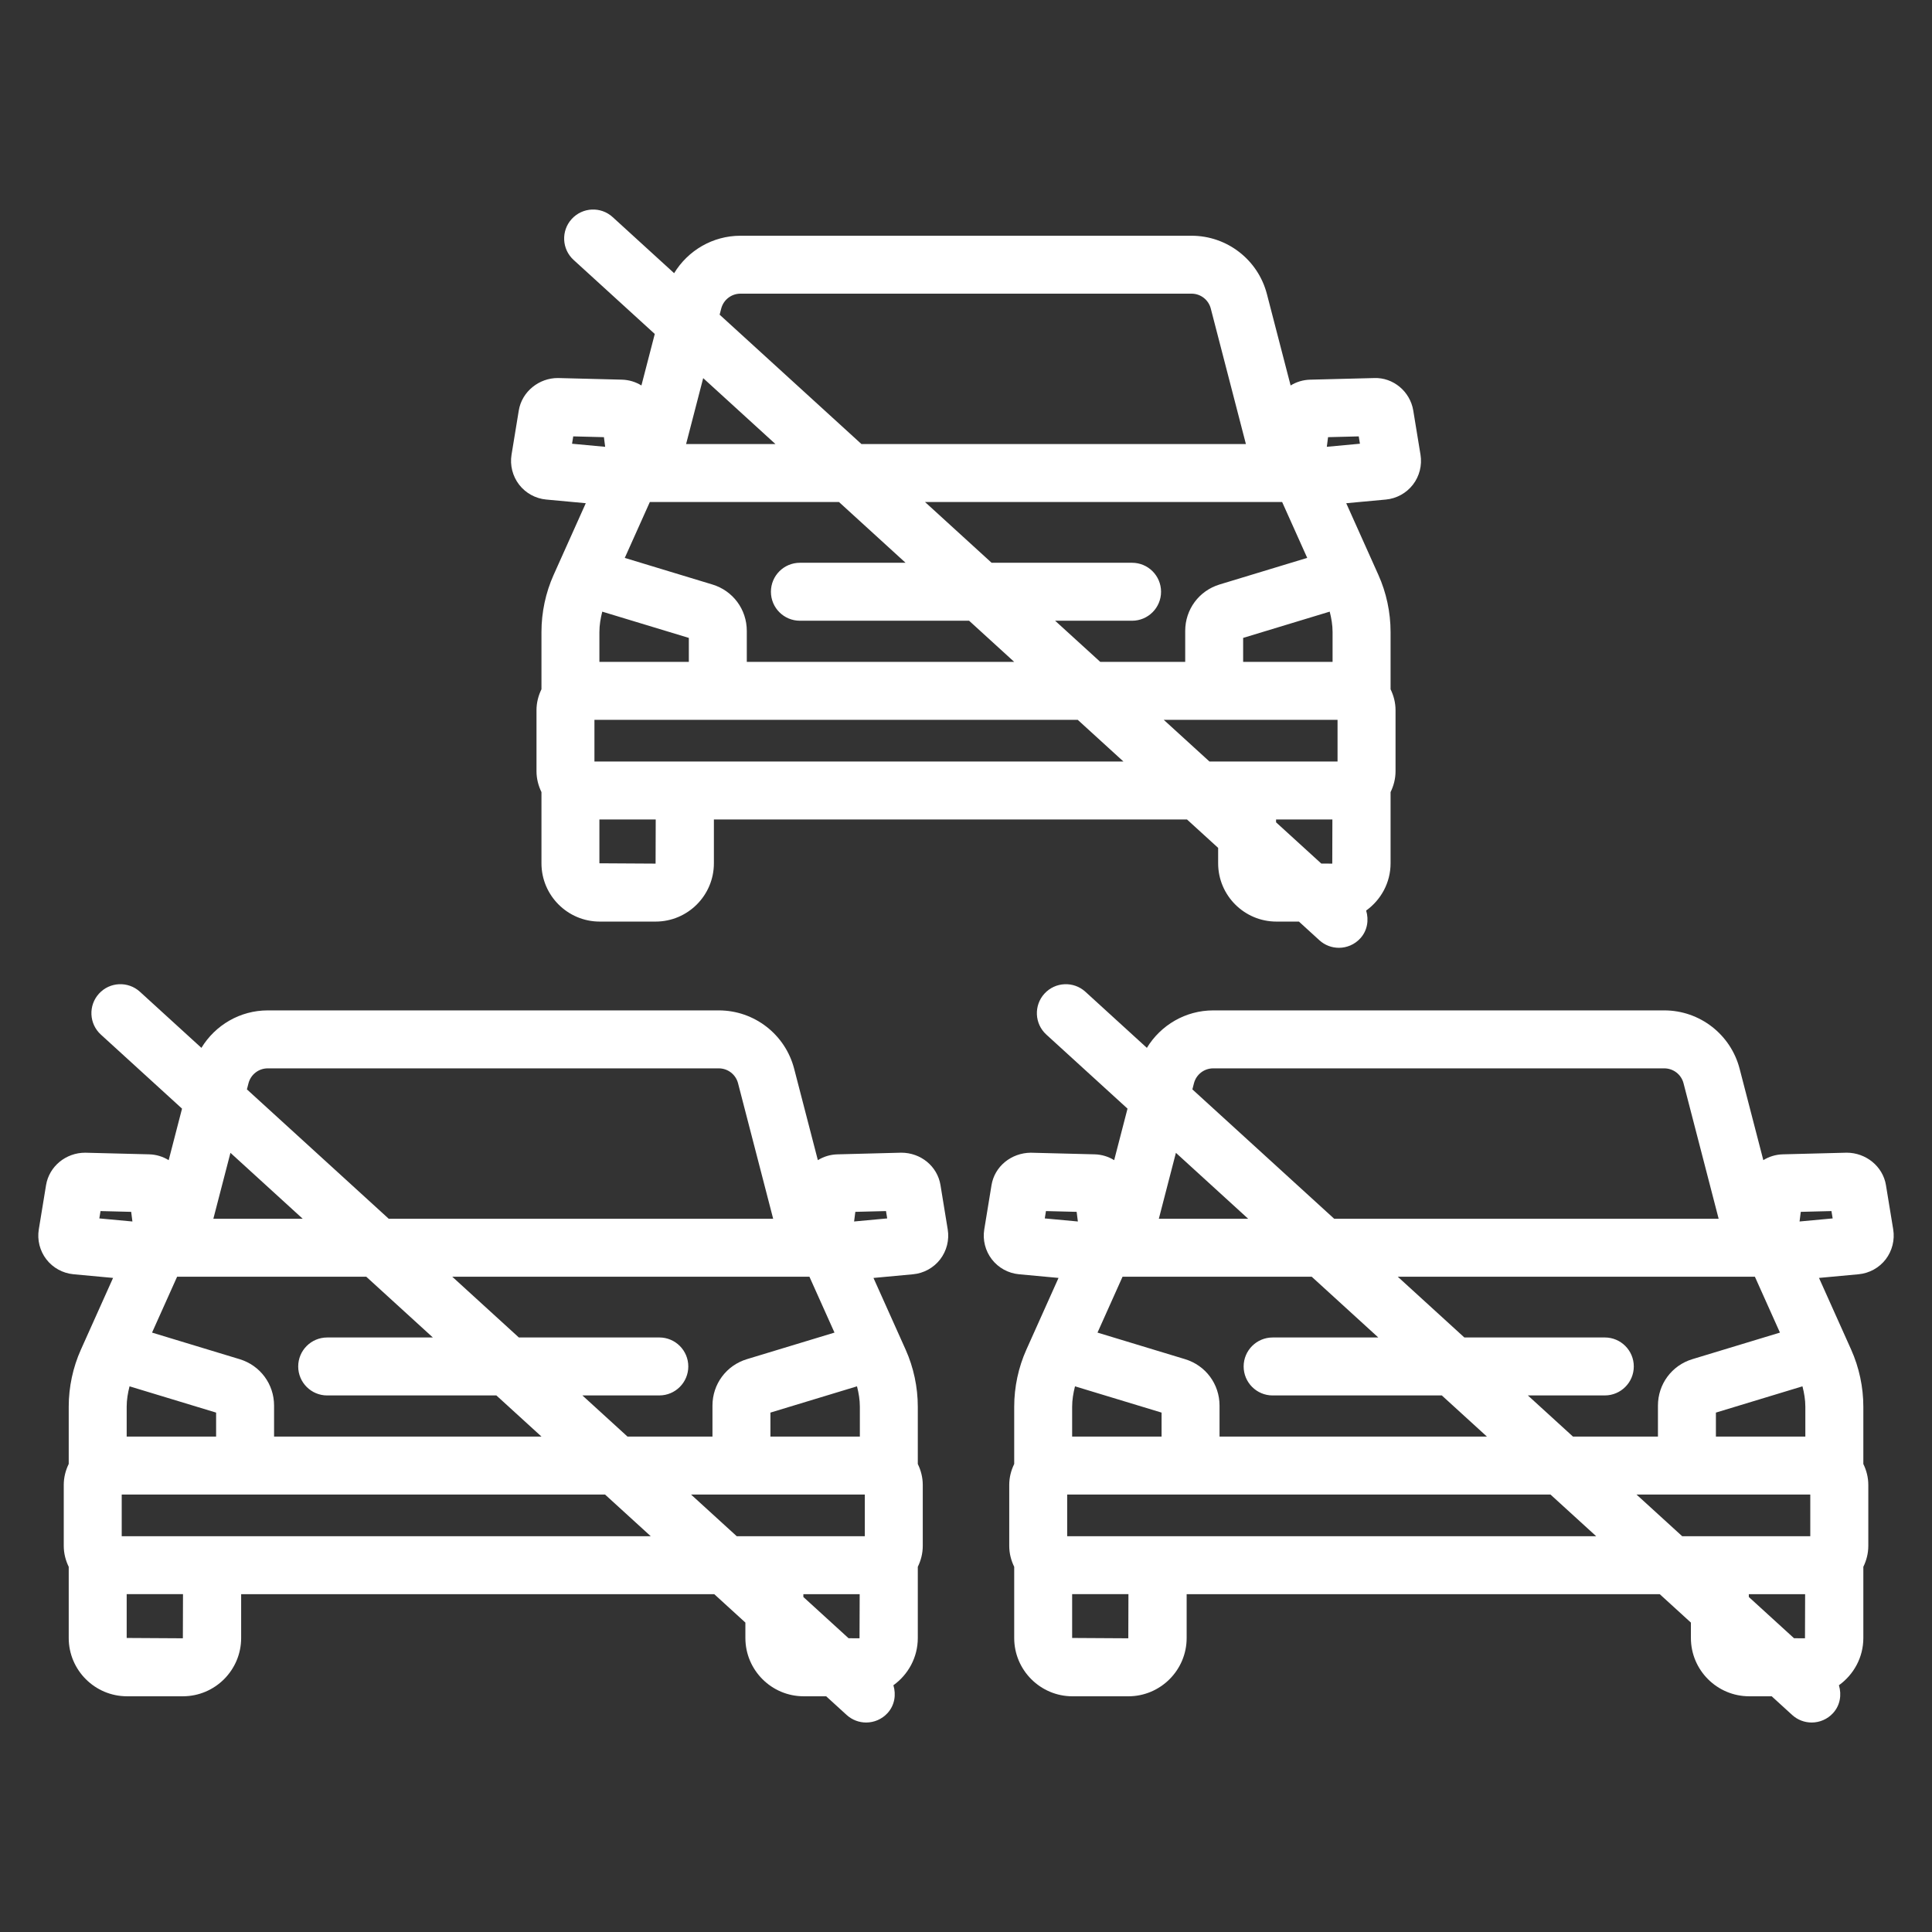 <?xml version="1.0" encoding="UTF-8"?> <svg xmlns="http://www.w3.org/2000/svg" xmlns:xlink="http://www.w3.org/1999/xlink" height="100px" width="100px" fill="#FFFFFF" version="1.1" x="0px" y="0px" viewBox="0 0 100 100" style="enable-background:new 0 0 100 100;" xml:space="preserve"><rect x="0" y="0" width="100" height="100" fill="#333333" stroke="none"/><path d="M28.27,25.856l2.05,0.19l-1.665,3.712 c-0.412,0.918-0.629,1.94-0.629,2.955v2.963 c-0.16,0.329-0.257,0.693-0.257,1.083v3.157c0,0.389,0.097,0.754,0.257,1.083 v3.685c0,1.664,1.354,3.017,3.017,3.017h2.891c1.664,0,3.017-1.353,3.017-3.017 v-2.268h24.488l1.612,1.47v0.798c0,1.664,1.354,3.017,3.017,3.017h1.164 l1.058,0.965c0.287,0.262,0.649,0.392,1.011,0.392c0.406,0,0.812-0.165,1.108-0.489 c0.369-0.404,0.45-0.95,0.303-1.439c0.762-0.548,1.264-1.437,1.264-2.445 v-3.685c0.16-0.329,0.257-0.693,0.257-1.083v-3.157 c0-0.39-0.097-0.754-0.257-1.083v-2.963c0-1.017-0.218-2.039-0.63-2.955 l-1.665-3.712l2.049-0.19c0.553-0.051,1.064-0.332,1.403-0.771 c0.339-0.439,0.481-1.005,0.392-1.55l-0.375-2.288c0-0,0-0,0-0.001 c-0.162-0.984-1.039-1.721-2.03-1.679l-3.307,0.084 c-0.371,0.009-0.716,0.118-1.011,0.3l-1.227-4.732 c-0.461-1.777-2.064-3.018-3.899-3.018H38.325c-1.433,0-2.716,0.762-3.432,1.938 l-3.182-2.903c-0.612-0.559-1.56-0.514-2.119,0.098 c-0.558,0.612-0.515,1.561,0.098,2.119l4.201,3.832l-0.691,2.666 c-0.295-0.183-0.64-0.291-1.011-0.301l-3.304-0.084 c-0.975-0.009-1.871,0.695-2.033,1.68l-0.375,2.288 c-0.089,0.547,0.054,1.112,0.393,1.551C27.208,25.524,27.719,25.805,28.27,25.856 z M33.933,44.701l-2.908-0.017v-2.268h2.915L33.933,44.701z M30.768,39.416v-2.157 h25.016l2.365,2.157H30.768z M68.958,44.701l-0.568-0.003l-2.341-2.135v-0.146h2.915 L68.958,44.701z M69.231,39.416H62.601l-2.365-2.157h8.995V39.416z M68.74,22.628 l1.588-0.041l0.062,0.38l-1.714,0.159L68.74,22.628z M68.826,31.658 c0.088,0.345,0.148,0.698,0.148,1.056v1.545h-4.629v-1.241L68.826,31.658z M66.364,25.985l1.297,2.891l-4.533,1.376c-1.065,0.323-1.782,1.289-1.782,2.403 v1.603h-4.398L54.613,32.129h3.983c0.828,0,1.5-0.671,1.5-1.5s-0.672-1.5-1.5-1.5h-7.271 l-3.446-3.144H66.364z M37.33,15.971c0.118-0.454,0.527-0.771,0.995-0.771h23.35 c0.469,0,0.878,0.317,0.995,0.771l1.818,7.014H44.589l-7.341-6.697L37.33,15.971z M36.397,19.572l3.741,3.413h-4.626L36.397,19.572z M33.635,25.985h9.791 l3.446,3.144h-5.469c-0.829,0-1.5,0.671-1.5,1.5s0.671,1.5,1.5,1.5h8.758l2.335,2.13 H38.654v-1.603c0-1.114-0.716-2.08-1.782-2.403l-4.534-1.376L33.635,25.985z M35.654,33.018v1.241h-4.629v-1.545c0-0.357,0.06-0.71,0.148-1.055 L35.654,33.018z M29.671,22.587l1.588,0.041l0.064,0.499l-1.714-0.159 L29.671,22.587z M48.68,61.345c-0-0.001-0-0.001-0-0.002 c-0.161-0.979-1.017-1.679-2.03-1.68L43.34,59.749 c-0.37,0.01-0.714,0.119-1.008,0.301l-1.227-4.733 c-0.461-1.777-2.064-3.019-3.899-3.019H13.857c-1.432,0-2.715,0.762-3.432,1.939 l-3.183-2.904c-0.612-0.557-1.561-0.515-2.119,0.098 c-0.558,0.612-0.515,1.561,0.098,2.119l4.201,3.833l-0.691,2.667 c-0.294-0.183-0.64-0.292-1.011-0.302L4.41,59.664 c-0.993-0.002-1.865,0.699-2.027,1.682l-0.375,2.288 c-0.089,0.546,0.053,1.111,0.392,1.55c0.338,0.438,0.849,0.719,1.402,0.771 l2.05,0.19l-1.665,3.712C3.775,70.773,3.557,71.794,3.557,72.811v2.962 c-0.16,0.329-0.257,0.694-0.257,1.084v3.157c0,0.39,0.097,0.755,0.257,1.084 v3.684c0,1.663,1.354,3.017,3.017,3.017h2.891c1.664,0,3.017-1.354,3.017-3.017 v-2.268h24.488l1.611,1.47v0.798c0,1.663,1.353,3.017,3.017,3.017h1.164 l1.059,0.966c0.288,0.262,0.649,0.392,1.01,0.392 c0.407,0,0.812-0.165,1.109-0.489c0.369-0.405,0.45-0.951,0.302-1.44 c0.762-0.548,1.263-1.437,1.263-2.444v-3.685 c0.16-0.329,0.257-0.693,0.257-1.083v-3.157c0-0.39-0.097-0.754-0.257-1.083 v-2.963c0-1.015-0.218-2.037-0.629-2.955l-1.665-3.712l2.05-0.19 c0.553-0.052,1.064-0.333,1.402-0.772c0.338-0.438,0.48-1.004,0.391-1.548 L48.68,61.345z M41.896,66.083l1.297,2.892L38.657,70.351 c-1.064,0.324-1.78,1.29-1.78,2.402v1.604h-4.398l-2.335-2.13h3.982 c0.829,0,1.5-0.672,1.5-1.5s-0.671-1.5-1.5-1.5h-7.271l-3.447-3.145H41.896z M44.358,71.756 c0.089,0.345,0.148,0.698,0.148,1.055v1.546h-4.629v-1.241L44.358,71.756z M12.862,56.069c0.118-0.453,0.527-0.771,0.995-0.771h23.349 c0.468,0,0.877,0.317,0.995,0.771l1.818,7.014H20.121l-7.341-6.697L12.862,56.069z M11.928,59.67l3.741,3.413h-4.626L11.928,59.67z M9.167,66.083h9.791 l3.447,3.145h-5.47c-0.829,0-1.5,0.672-1.5,1.5s0.671,1.5,1.5,1.5h8.758 l2.335,2.13H14.186v-1.604c0-1.112-0.715-2.078-1.782-2.403l-4.534-1.376 L9.167,66.083z M11.186,73.116v1.241H6.557v-1.546c0-0.358,0.06-0.71,0.148-1.055 L11.186,73.116z M5.141,63.065l0.062-0.38l1.587,0.04l0.064,0.499L5.141,63.065z M9.465,84.798l-2.908-0.017v-2.268h2.915L9.465,84.798z M6.3,79.514v-2.157 h25.017l2.365,2.157H6.3z M44.489,84.798l-0.567-0.003l-2.34-2.135v-0.146h2.915 L44.489,84.798z M44.763,79.514h-6.63l-2.365-2.157h8.995V79.514z M44.208,63.224 l0.064-0.499l1.587-0.04l0.062,0.38L44.208,63.224z M97.992,63.633l-0.375-2.288 c0-0.001,0-0.001,0-0.002c-0.162-0.98-1.042-1.678-2.03-1.68l-3.31,0.085 c-0.37,0.01-0.714,0.119-1.008,0.301l-1.227-4.732 c-0.461-1.777-2.064-3.019-3.9-3.019H62.794c-1.432,0-2.715,0.762-3.432,1.939 l-3.183-2.904c-0.609-0.556-1.561-0.515-2.119,0.098 c-0.558,0.612-0.515,1.561,0.098,2.119l4.202,3.833l-0.691,2.667 c-0.294-0.183-0.64-0.292-1.011-0.302L53.347,59.664 c-0.998,0.013-1.866,0.699-2.027,1.682l-0.375,2.29 c-0.089,0.547,0.055,1.111,0.394,1.549c0.338,0.438,0.849,0.718,1.4,0.77 l2.05,0.19l-1.664,3.712c-0.412,0.917-0.63,1.938-0.63,2.955v2.963 c-0.16,0.329-0.257,0.693-0.257,1.083v3.157c0,0.39,0.097,0.754,0.257,1.083 v3.685c0,1.663,1.354,3.017,3.017,3.017h2.891c1.664,0,3.018-1.354,3.018-3.017 v-2.268h24.488l1.612,1.47v0.797c0,1.663,1.354,3.017,3.017,3.017h1.164 l1.059,0.966c0.287,0.262,0.649,0.392,1.011,0.392c0.406,0,0.812-0.165,1.108-0.489 c0.369-0.405,0.45-0.951,0.302-1.44c0.762-0.548,1.264-1.437,1.264-2.445 v-3.685c0.16-0.329,0.257-0.693,0.257-1.083v-3.157 c0-0.39-0.097-0.754-0.257-1.083v-2.963c0-1.014-0.218-2.035-0.63-2.955 l-1.665-3.712l2.051-0.19c0.553-0.052,1.063-0.333,1.402-0.772 C97.939,64.743,98.082,64.177,97.992,63.633z M90.833,66.083l1.297,2.892 L87.594,70.351c-1.064,0.324-1.779,1.29-1.779,2.402v1.604h-4.398l-2.335-2.13 h3.983c0.828,0,1.5-0.672,1.5-1.5s-0.672-1.5-1.5-1.5h-7.271l-3.447-3.145H90.833z M93.295,71.756c0.089,0.345,0.149,0.698,0.149,1.055v1.546h-4.629v-1.241 L93.295,71.756z M61.799,56.069c0.117-0.453,0.526-0.771,0.995-0.771h23.349 c0.469,0,0.879,0.317,0.996,0.771l1.818,7.014H69.058l-7.341-6.697L61.799,56.069z M60.865,59.67l3.741,3.413h-4.625L60.865,59.67z M58.103,66.083h9.791 l3.447,3.145h-5.47c-0.828,0-1.5,0.672-1.5,1.5s0.672,1.5,1.5,1.5h8.758l2.335,2.13H63.123 v-1.604c0-1.112-0.716-2.078-1.782-2.403l-4.534-1.376L58.103,66.083z M60.123,73.116v1.241h-4.629v-1.546c0-0.357,0.06-0.71,0.148-1.055 L60.123,73.116z M54.077,63.065l0.062-0.38l1.588,0.04l0.063,0.499L54.077,63.065z M58.401,84.798l-2.907-0.017v-2.268h2.914L58.401,84.798z M55.237,79.514v-2.157 h25.016l2.365,2.157H55.237z M93.426,84.798l-0.567-0.003l-2.34-2.135v-0.146 h2.914L93.426,84.798z M93.7,79.514H87.07l-2.365-2.157h8.995V79.514z M93.145,63.224l0.063-0.499l1.588-0.04l0.062,0.38L93.145,63.224z"></path></svg> 
